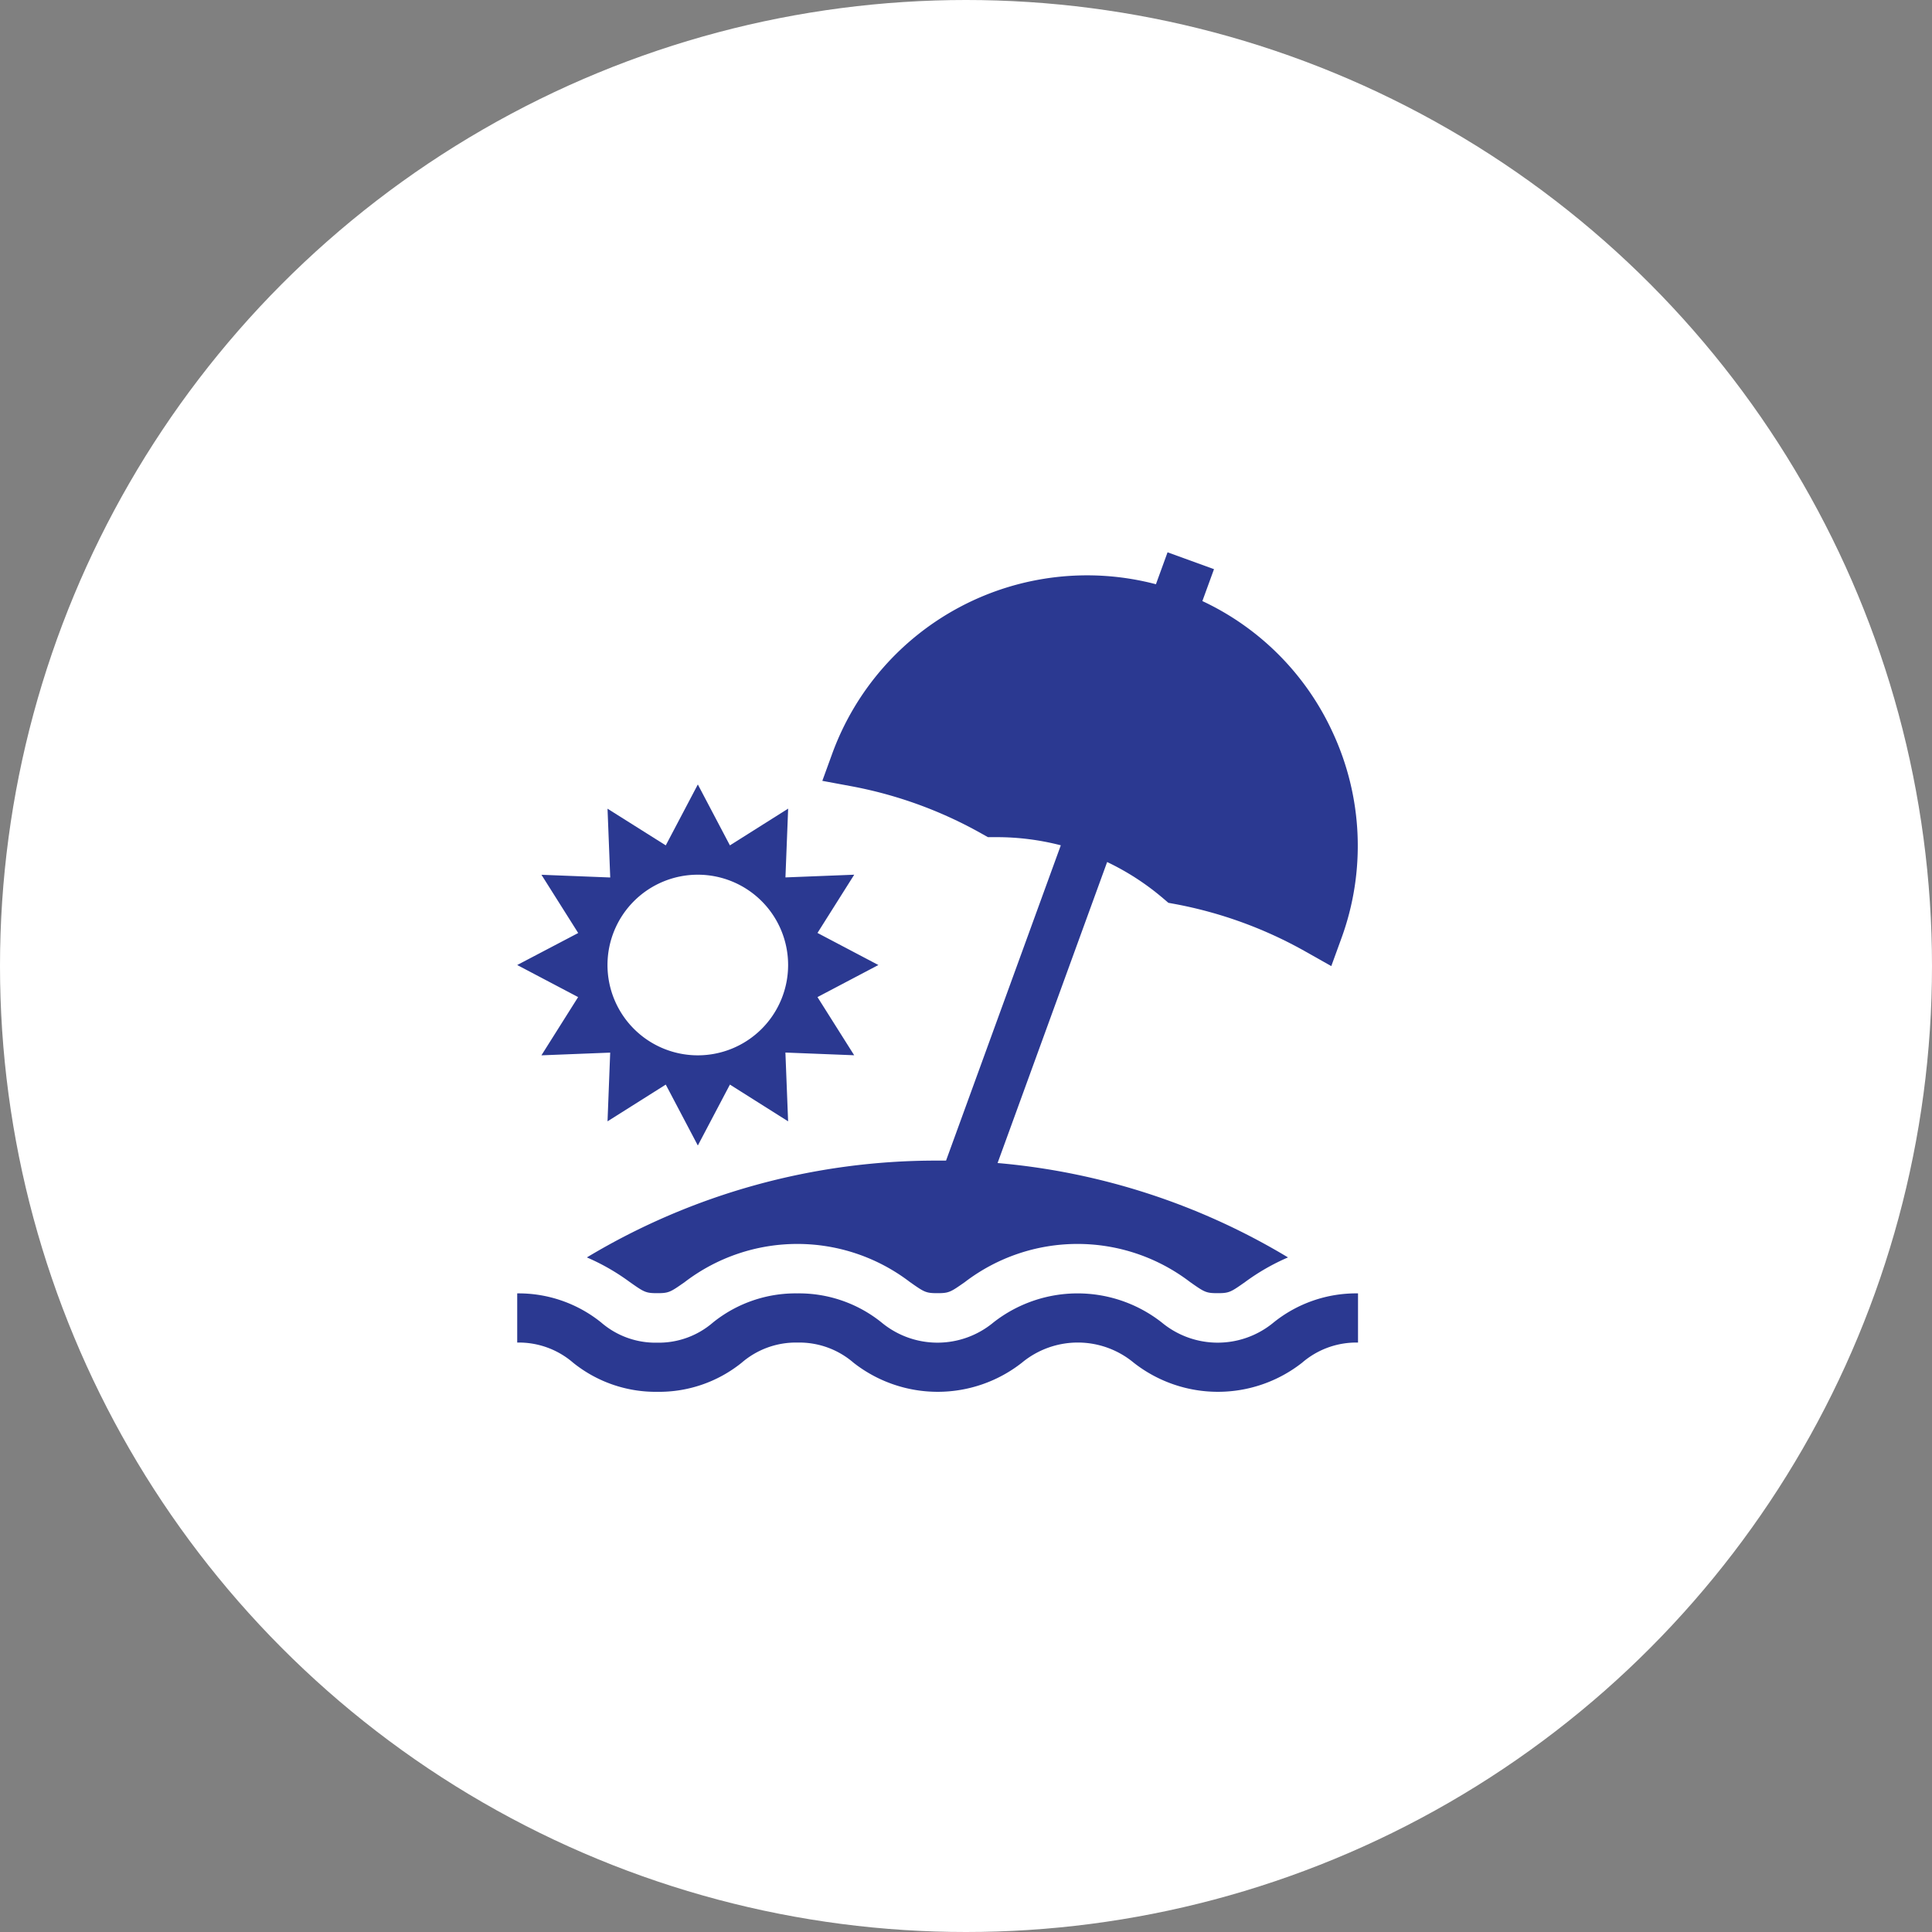 <svg xmlns="http://www.w3.org/2000/svg" width="55" height="55" viewBox="0 0 55 55">
  <rect x="0" y="0" width="55" height="55" fill="#808080" stroke="none"/>
  <g id="tour-icon" transform="translate(-27 -128)">
    <circle id="Ellipse_279" data-name="Ellipse 279" cx="27.5" cy="27.5" r="27.5" transform="translate(27 128)" fill="#fff"/>
    <g id="tour-icon-2" data-name="tour-icon" transform="translate(41.724 143.396)">
      <g id="Group_53" data-name="Group 53" transform="translate(0 6.935)">
        <g id="Group_52" data-name="Group 52">
          <path id="Path_306" data-name="Path 306" d="M8.548,147.763l1.734-.913-1.734-.913,1.046-1.658-1.958.077.077-1.958-1.658,1.046-.913-1.734-.913,1.734L2.571,142.4l.077,1.958-1.958-.077,1.046,1.658L0,146.85l1.734.913L.689,149.421l1.958-.077L2.571,151.3l1.658-1.046.913,1.734.913-1.734L7.712,151.3l-.077-1.958,1.958.077Zm-3.407,1.658a2.571,2.571,0,1,1,2.571-2.57A2.571,2.571,0,0,1,5.141,149.421Z" transform="translate(0 -141.709)" fill="#2b3991"/>
        </g>
      </g>
      <g id="Group_55" data-name="Group 55" transform="translate(0 21.424)">
        <g id="Group_54" data-name="Group 54">
          <path id="Path_307" data-name="Path 307" d="M21.532,452.509a2.493,2.493,0,0,1-3.182,0,3.882,3.882,0,0,0-4.795,0,2.493,2.493,0,0,1-3.182,0,3.746,3.746,0,0,0-2.4-.829,3.746,3.746,0,0,0-2.4.829,2.359,2.359,0,0,1-1.591.574,2.359,2.359,0,0,1-1.591-.574A3.746,3.746,0,0,0,0,451.68v1.4a2.359,2.359,0,0,1,1.591.573,3.746,3.746,0,0,0,2.4.829,3.746,3.746,0,0,0,2.4-.829,2.36,2.36,0,0,1,1.591-.573,2.359,2.359,0,0,1,1.591.573,3.882,3.882,0,0,0,4.795,0,2.493,2.493,0,0,1,3.182,0,3.882,3.882,0,0,0,4.795,0,2.36,2.36,0,0,1,1.591-.573v-1.4A3.746,3.746,0,0,0,21.532,452.509Z" transform="translate(0 -451.68)" fill="#2b3991"/>
        </g>
      </g>
      <g id="Group_57" data-name="Group 57" transform="translate(1.983 0.327)">
        <g id="Group_56" data-name="Group 56" transform="translate(0 0)">
          <path id="Path_308" data-name="Path 308" d="M63.651,5.433a7.653,7.653,0,0,0-3.7-3.718l.331-.908L58.96.327l-.331.909a7.722,7.722,0,0,0-9.214,4.819l-.283.778.814.151a12.065,12.065,0,0,1,3.736,1.36l.164.092.188,0H54.1a7.281,7.281,0,0,1,1.821.232l-3.267,8.976-.248,0A19.293,19.293,0,0,0,42.429,20.4a6.154,6.154,0,0,1,1.22.7c.41.288.453.318.784.318s.374-.03.784-.318a5.277,5.277,0,0,1,6.407,0c.41.288.453.318.784.318s.374-.03.784-.318a5.278,5.278,0,0,1,6.408,0c.41.288.453.318.784.318s.375-.03.784-.318a6.155,6.155,0,0,1,1.221-.7,19.255,19.255,0,0,0-8.268-2.687l3.119-8.569a7.284,7.284,0,0,1,1.6,1.039l.143.122.185.034A12.066,12.066,0,0,1,62.9,11.7l.721.407.283-.778A7.661,7.661,0,0,0,63.651,5.433Z" transform="translate(-42.429 -0.327)" fill="#2b3991"/>
        </g>
      </g>
    </g>
  </g>
</svg>
